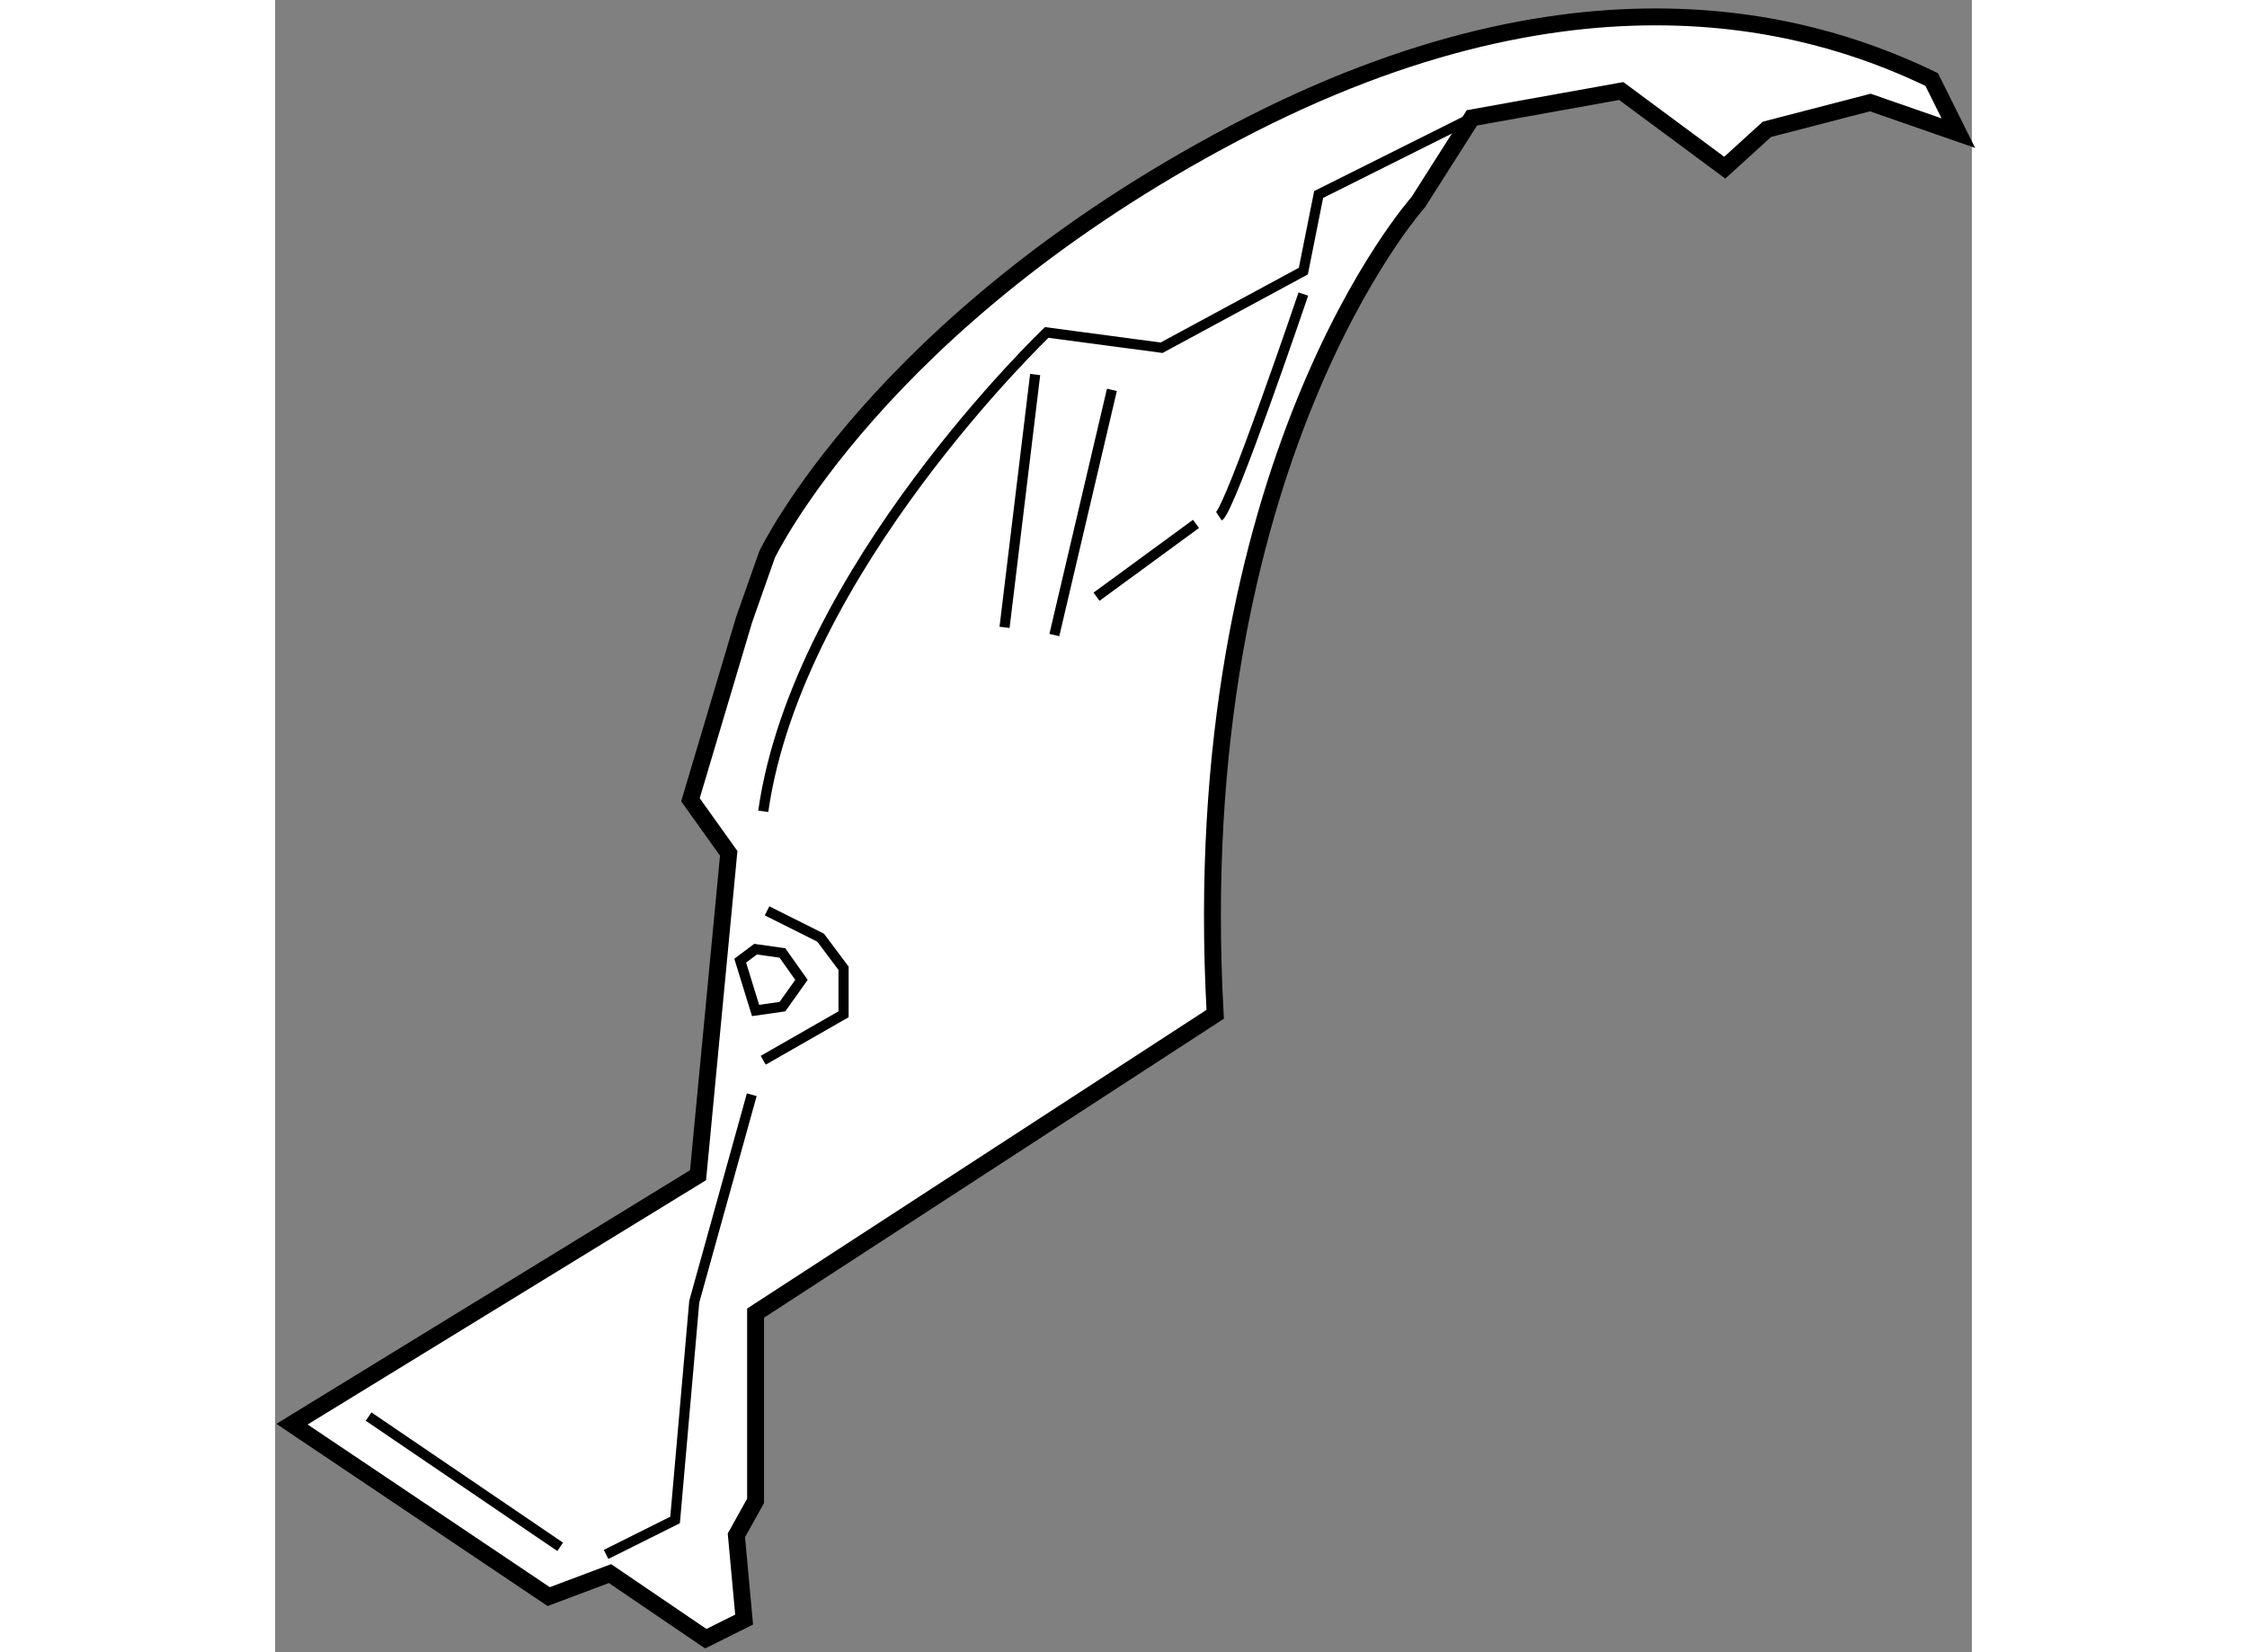 <?xml version="1.0" encoding="utf-8"?>
<!-- Generator: Adobe Illustrator 15.1.0, SVG Export Plug-In . SVG Version: 6.00 Build 0)  -->
<!DOCTYPE svg PUBLIC "-//W3C//DTD SVG 1.1//EN" "http://www.w3.org/Graphics/SVG/1.1/DTD/svg11.dtd">
<svg version="1.1" xmlns="http://www.w3.org/2000/svg" xmlns:xlink="http://www.w3.org/1999/xlink" x="0px" y="0px" width="244.8px"
	 height="180px" viewBox="137.202 19.74 50.233 48.914" enable-background="new 0 0 244.8 180" xml:space="preserve">
	
<rect x="137.202" y="19.74" width="50.233" height="48.914" fill="#808080" stroke="none"/>
	
<g><path fill="#FFFFFF" stroke="#000000" stroke-width="0.5" d="M187.035,23.682l-2.607-0.907l-3.061,0.794l-1.248,1.135
				l-3.064-2.269l-4.422,0.794l-1.588,2.496c0,0-6.916,7.711-6.012,24.043l-13.607,8.847v5.558l-0.568,1.021l0.229,2.494
				l-1.135,0.566l-2.836-1.928l-1.814,0.682l-7.6-5.105l12.021-7.371l0.908-9.528l-1.133-1.587l1.588-5.33l0.68-1.929
				c0,0,3.289-6.918,13.836-12.477c10.545-5.557,17.58-3.062,20.643-1.587L187.035,23.682z"></path><path fill="none" stroke="#000000" stroke-width="0.3" d="M172.633,23.229l-4.537,2.269l-0.453,2.268l-4.197,2.269l-3.4-0.453
				c0,0-7.373,7.031-8.393,14.177"></path><polyline fill="none" stroke="#000000" stroke-width="0.3" points="151.313,52.15 149.611,58.274 149.043,64.739 147,65.759 		"></polyline><polyline fill="none" stroke="#000000" stroke-width="0.3" points="151.766,46.706 153.352,47.5 154.031,48.407 154.031,49.768 
				151.652,51.129 		"></polyline><polygon fill="none" stroke="#000000" stroke-width="0.3" points="151.426,47.84 152.221,47.953 152.785,48.749 152.221,49.542 
				151.426,49.656 150.971,48.181 		"></polygon><line fill="none" stroke="#000000" stroke-width="0.3" x1="159.703" y1="30.828" x2="158.797" y2="38.313"></line><path fill="none" stroke="#000000" stroke-width="0.3" d="M167.643,28.446c0,0-2.154,6.352-2.498,6.579"></path><line fill="none" stroke="#000000" stroke-width="0.3" x1="161.975" y1="31.282" x2="160.271" y2="38.541"></line><line fill="none" stroke="#000000" stroke-width="0.3" x1="164.465" y1="35.25" x2="161.52" y2="37.406"></line><line fill="none" stroke="#000000" stroke-width="0.3" x1="145.641" y1="65.534" x2="139.969" y2="61.678"></line></g>


</svg>